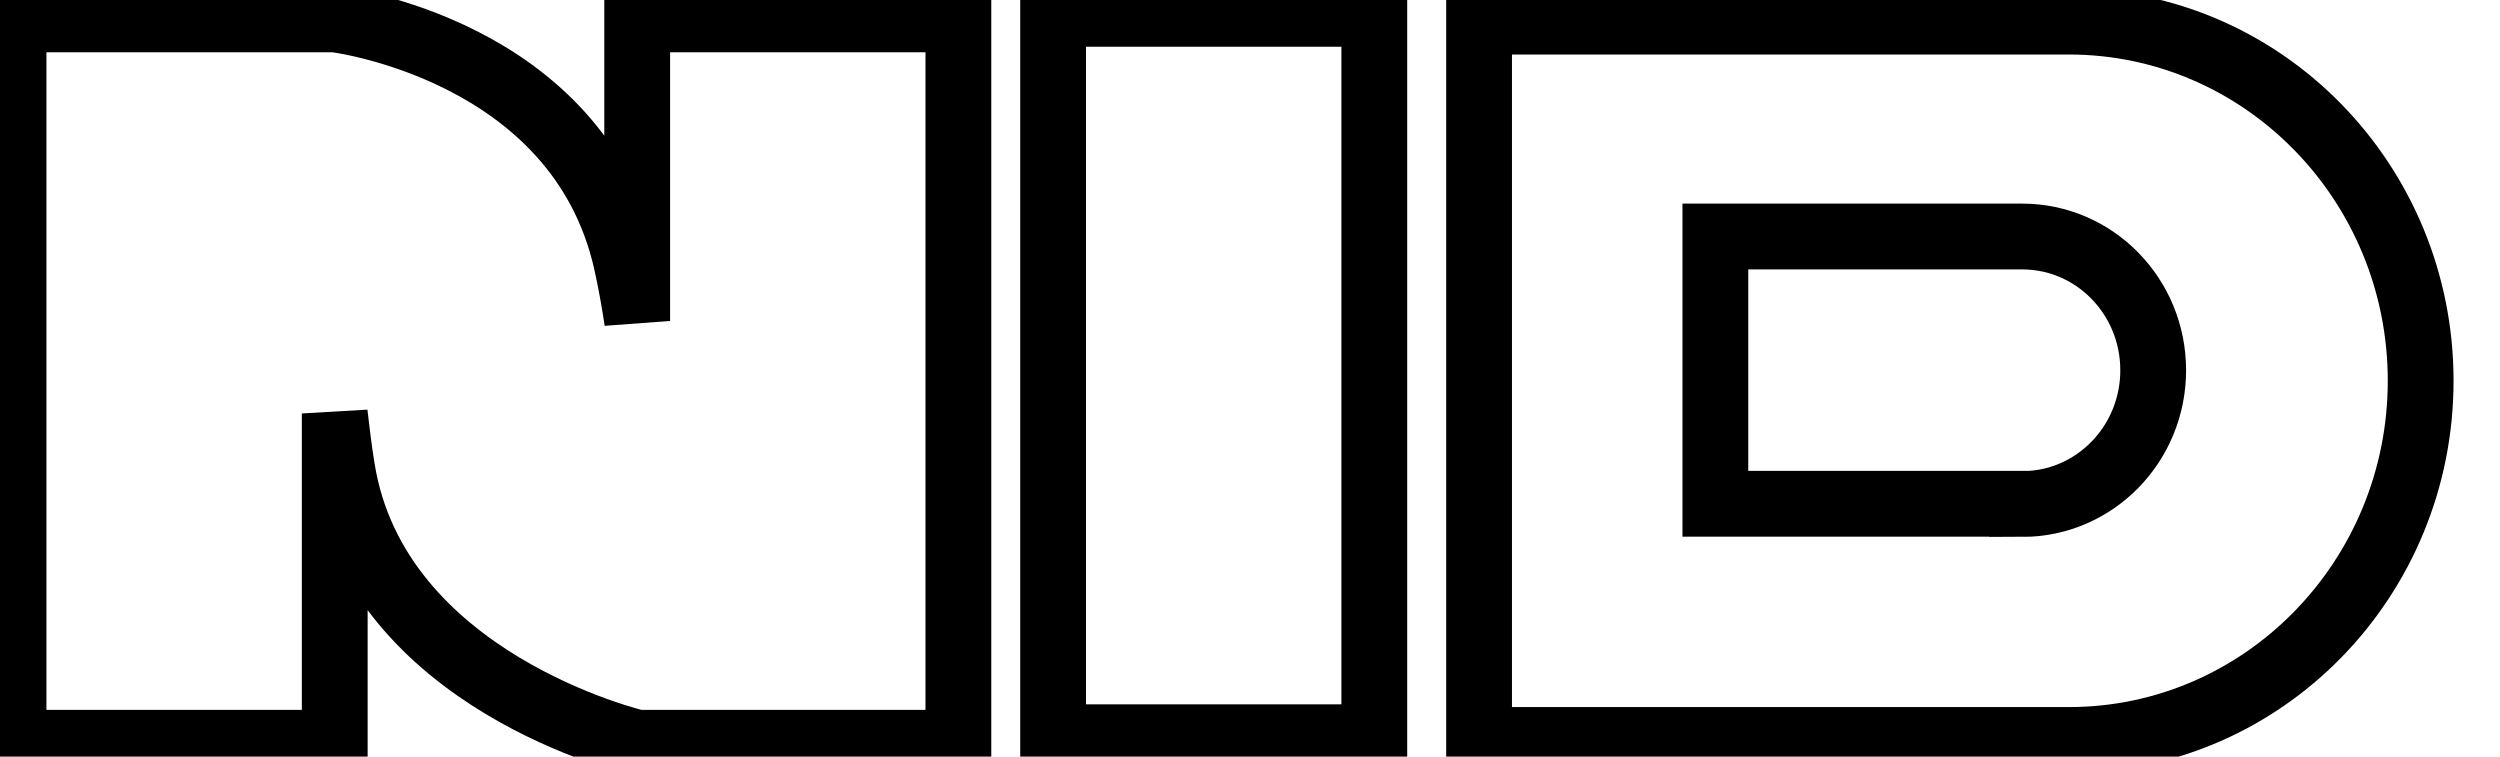 <svg width="76" height="23" viewBox="0 0 76 23" fill="none" xmlns="http://www.w3.org/2000/svg">
<g clip-path="url(#clip0_165_3)">
<path d="M41.779 0.421H32.015V22.411H41.779V0.421Z" stroke="black" stroke-width="2" stroke-miterlimit="10"/>
<path d="M19.371 0.589V9.757C19.28 9.151 19.173 8.553 19.041 7.964C17.581 1.482 10.176 0.589 10.176 0.589H0.412V22.579H10.176V12.569C10.242 13.133 10.308 13.689 10.399 14.245C11.438 20.735 19.371 22.579 19.371 22.579H29.135V0.589H19.371Z" stroke="black" stroke-width="2" stroke-miterlimit="10"/>
<path d="M62.892 0.657H44.964V22.495H62.892C68.796 22.495 73.588 17.604 73.588 11.576C73.588 5.548 68.796 0.657 62.892 0.657ZM61.474 15.314H52.147V7.19H61.474C63.675 7.19 65.457 9.008 65.457 11.256C65.457 13.504 63.675 15.322 61.474 15.322V15.314Z" stroke="black" stroke-width="2" stroke-miterlimit="10"/>
</g>
<defs>
<clipPath id="clip0_165_3">
<rect width="76" height="23" fill="white"/>
</clipPath>
</defs>
</svg>
